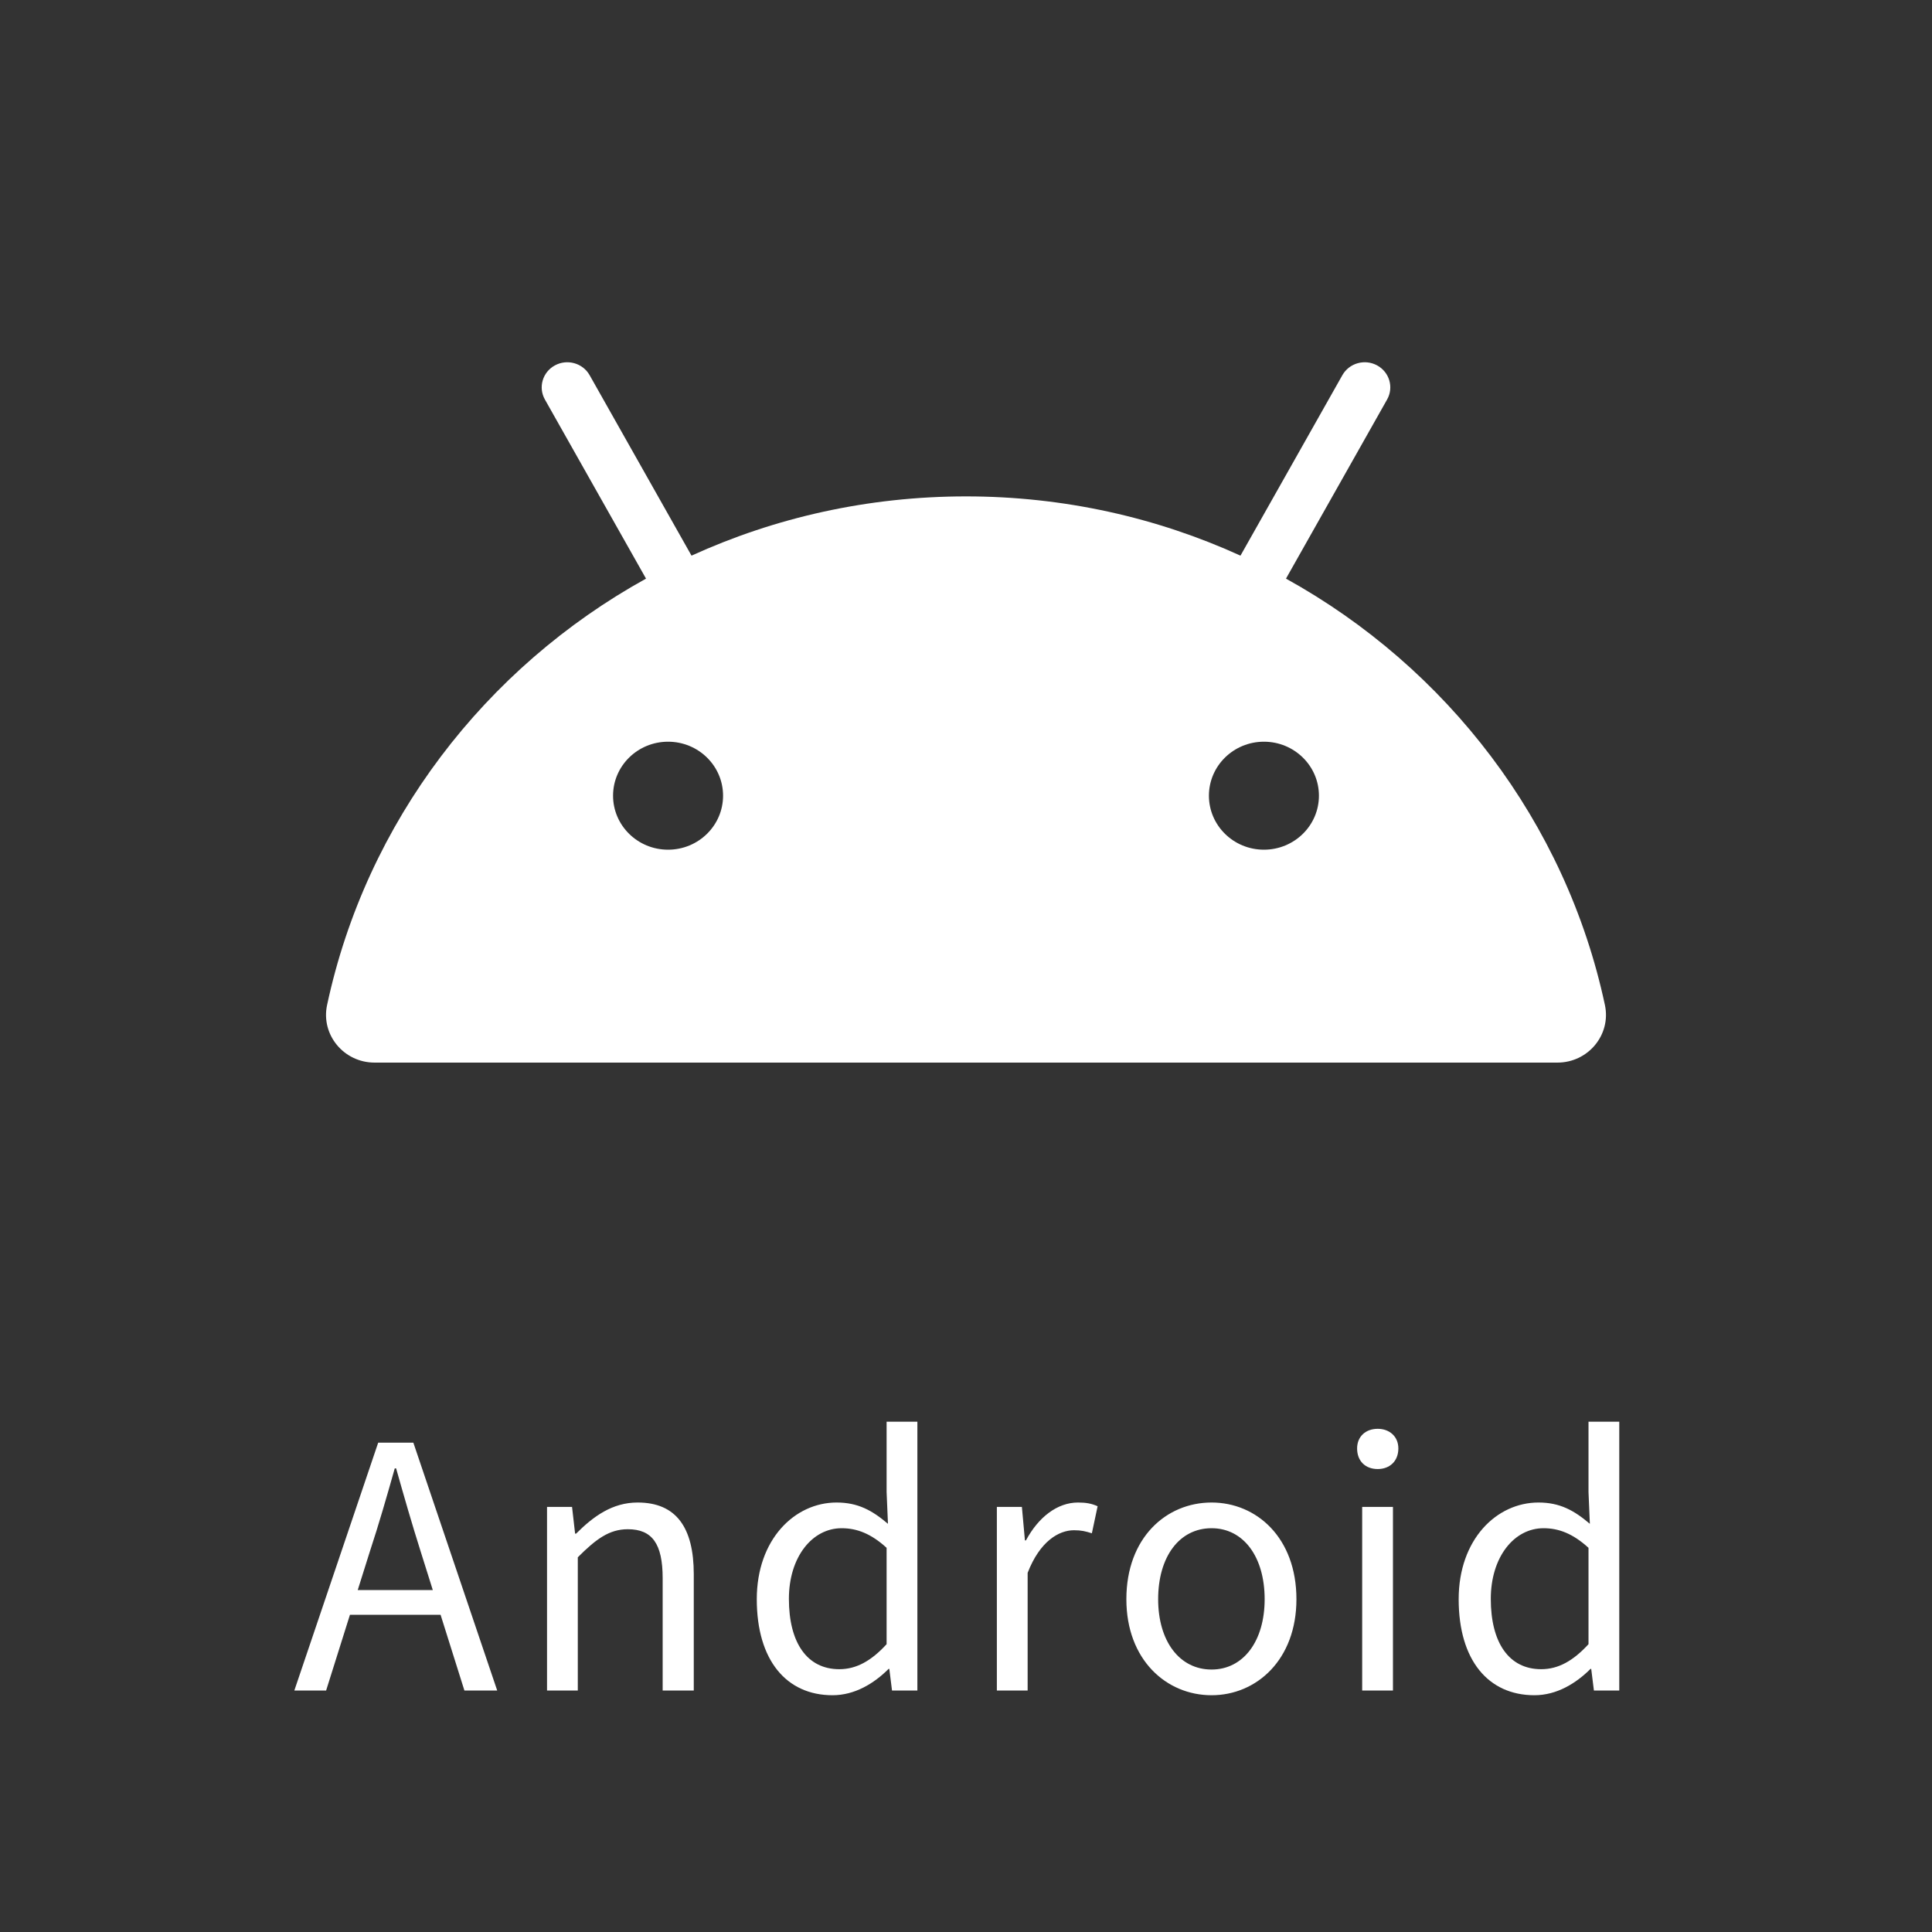 <svg width="160" height="160" viewBox="0 0 160 160" fill="none" xmlns="http://www.w3.org/2000/svg">
<rect x="0" y="0" width="160" height="160" fill="#333333" stroke="none"/>
<path d="M24.376 140L31.32 119.476H34.232L41.176 140H38.46L34.848 128.52C34.12 126.224 33.476 123.984 32.804 121.604H32.692C32.02 123.984 31.376 126.224 30.62 128.52L27.008 140H24.376ZM28.016 133.728V131.684H37.48V133.728H28.016ZM45.303 140V124.796H47.375L47.627 127.008H47.711C49.139 125.58 50.707 124.432 52.807 124.432C55.999 124.432 57.455 126.504 57.455 130.368V140H54.879V130.704C54.879 127.848 54.011 126.644 51.995 126.644C50.455 126.644 49.363 127.456 47.851 128.968V140H45.303ZM68.945 140.392C65.137 140.392 62.673 137.508 62.673 132.44C62.673 127.484 65.809 124.432 69.281 124.432C71.045 124.432 72.221 125.076 73.537 126.196L73.425 123.564V117.74H75.973V140H73.873L73.649 138.208H73.593C72.389 139.412 70.793 140.392 68.945 140.392ZM69.505 138.236C70.933 138.236 72.165 137.536 73.425 136.164V128.184C72.137 127.008 70.961 126.56 69.701 126.56C67.265 126.56 65.333 128.94 65.333 132.412C65.333 136.052 66.845 138.236 69.505 138.236ZM82.556 140V124.796H84.629L84.88 127.568H84.965C86.001 125.636 87.569 124.432 89.276 124.432C89.948 124.432 90.397 124.516 90.9 124.74L90.424 126.98C89.892 126.812 89.556 126.728 88.941 126.728C87.68 126.728 86.112 127.652 85.105 130.256V140H82.556ZM100.337 140.392C96.585 140.392 93.281 137.452 93.281 132.44C93.281 127.344 96.585 124.432 100.337 124.432C104.061 124.432 107.365 127.344 107.365 132.44C107.365 137.452 104.061 140.392 100.337 140.392ZM100.337 138.264C102.969 138.264 104.733 135.912 104.733 132.44C104.733 128.912 102.969 126.56 100.337 126.56C97.677 126.56 95.913 128.912 95.913 132.44C95.913 135.912 97.677 138.264 100.337 138.264ZM112.81 140V124.796H115.358V140H112.81ZM114.098 121.66C113.09 121.66 112.39 121.016 112.39 119.952C112.39 118.972 113.09 118.328 114.098 118.328C115.078 118.328 115.806 118.972 115.806 119.952C115.806 121.016 115.078 121.66 114.098 121.66ZM127.073 140.392C123.265 140.392 120.801 137.508 120.801 132.44C120.801 127.484 123.937 124.432 127.409 124.432C129.173 124.432 130.349 125.076 131.665 126.196L131.553 123.564V117.74H134.101V140H132.001L131.777 138.208H131.721C130.517 139.412 128.921 140.392 127.073 140.392ZM127.633 138.236C129.061 138.236 130.293 137.536 131.553 136.164V128.184C130.265 127.008 129.089 126.56 127.829 126.56C125.393 126.56 123.461 128.94 123.461 132.412C123.461 136.052 124.973 138.236 127.633 138.236Z" fill="white"/>
<path d="M31.024 88H128.976C131.532 88 133.437 85.689 132.913 83.234C129.673 68.075 119.841 55.299 106.5 47.919L114.873 33.087C115.44 32.083 115.07 30.818 114.048 30.261C113.022 29.704 111.735 30.068 111.168 31.072L102.731 46.016C95.821 42.867 88.12 41.109 80 41.109C71.88 41.109 64.178 42.867 57.268 46.016L48.831 31.072C48.264 30.067 46.975 29.705 45.953 30.261C44.93 30.817 44.56 32.083 45.127 33.087L53.501 47.919C40.159 55.299 30.328 68.074 27.087 83.234C26.562 85.689 28.468 88 31.024 88ZM109.228 65.896C109.228 68.365 107.189 70.368 104.673 70.368C102.158 70.368 100.118 68.366 100.118 65.896C100.118 63.427 102.157 61.425 104.673 61.425C107.189 61.425 109.228 63.427 109.228 65.896ZM55.326 61.425C57.842 61.425 59.881 63.426 59.881 65.896C59.881 68.365 57.842 70.368 55.326 70.368C52.811 70.368 50.771 68.366 50.771 65.896C50.771 63.427 52.81 61.425 55.326 61.425Z" fill="white"/>
</svg>
